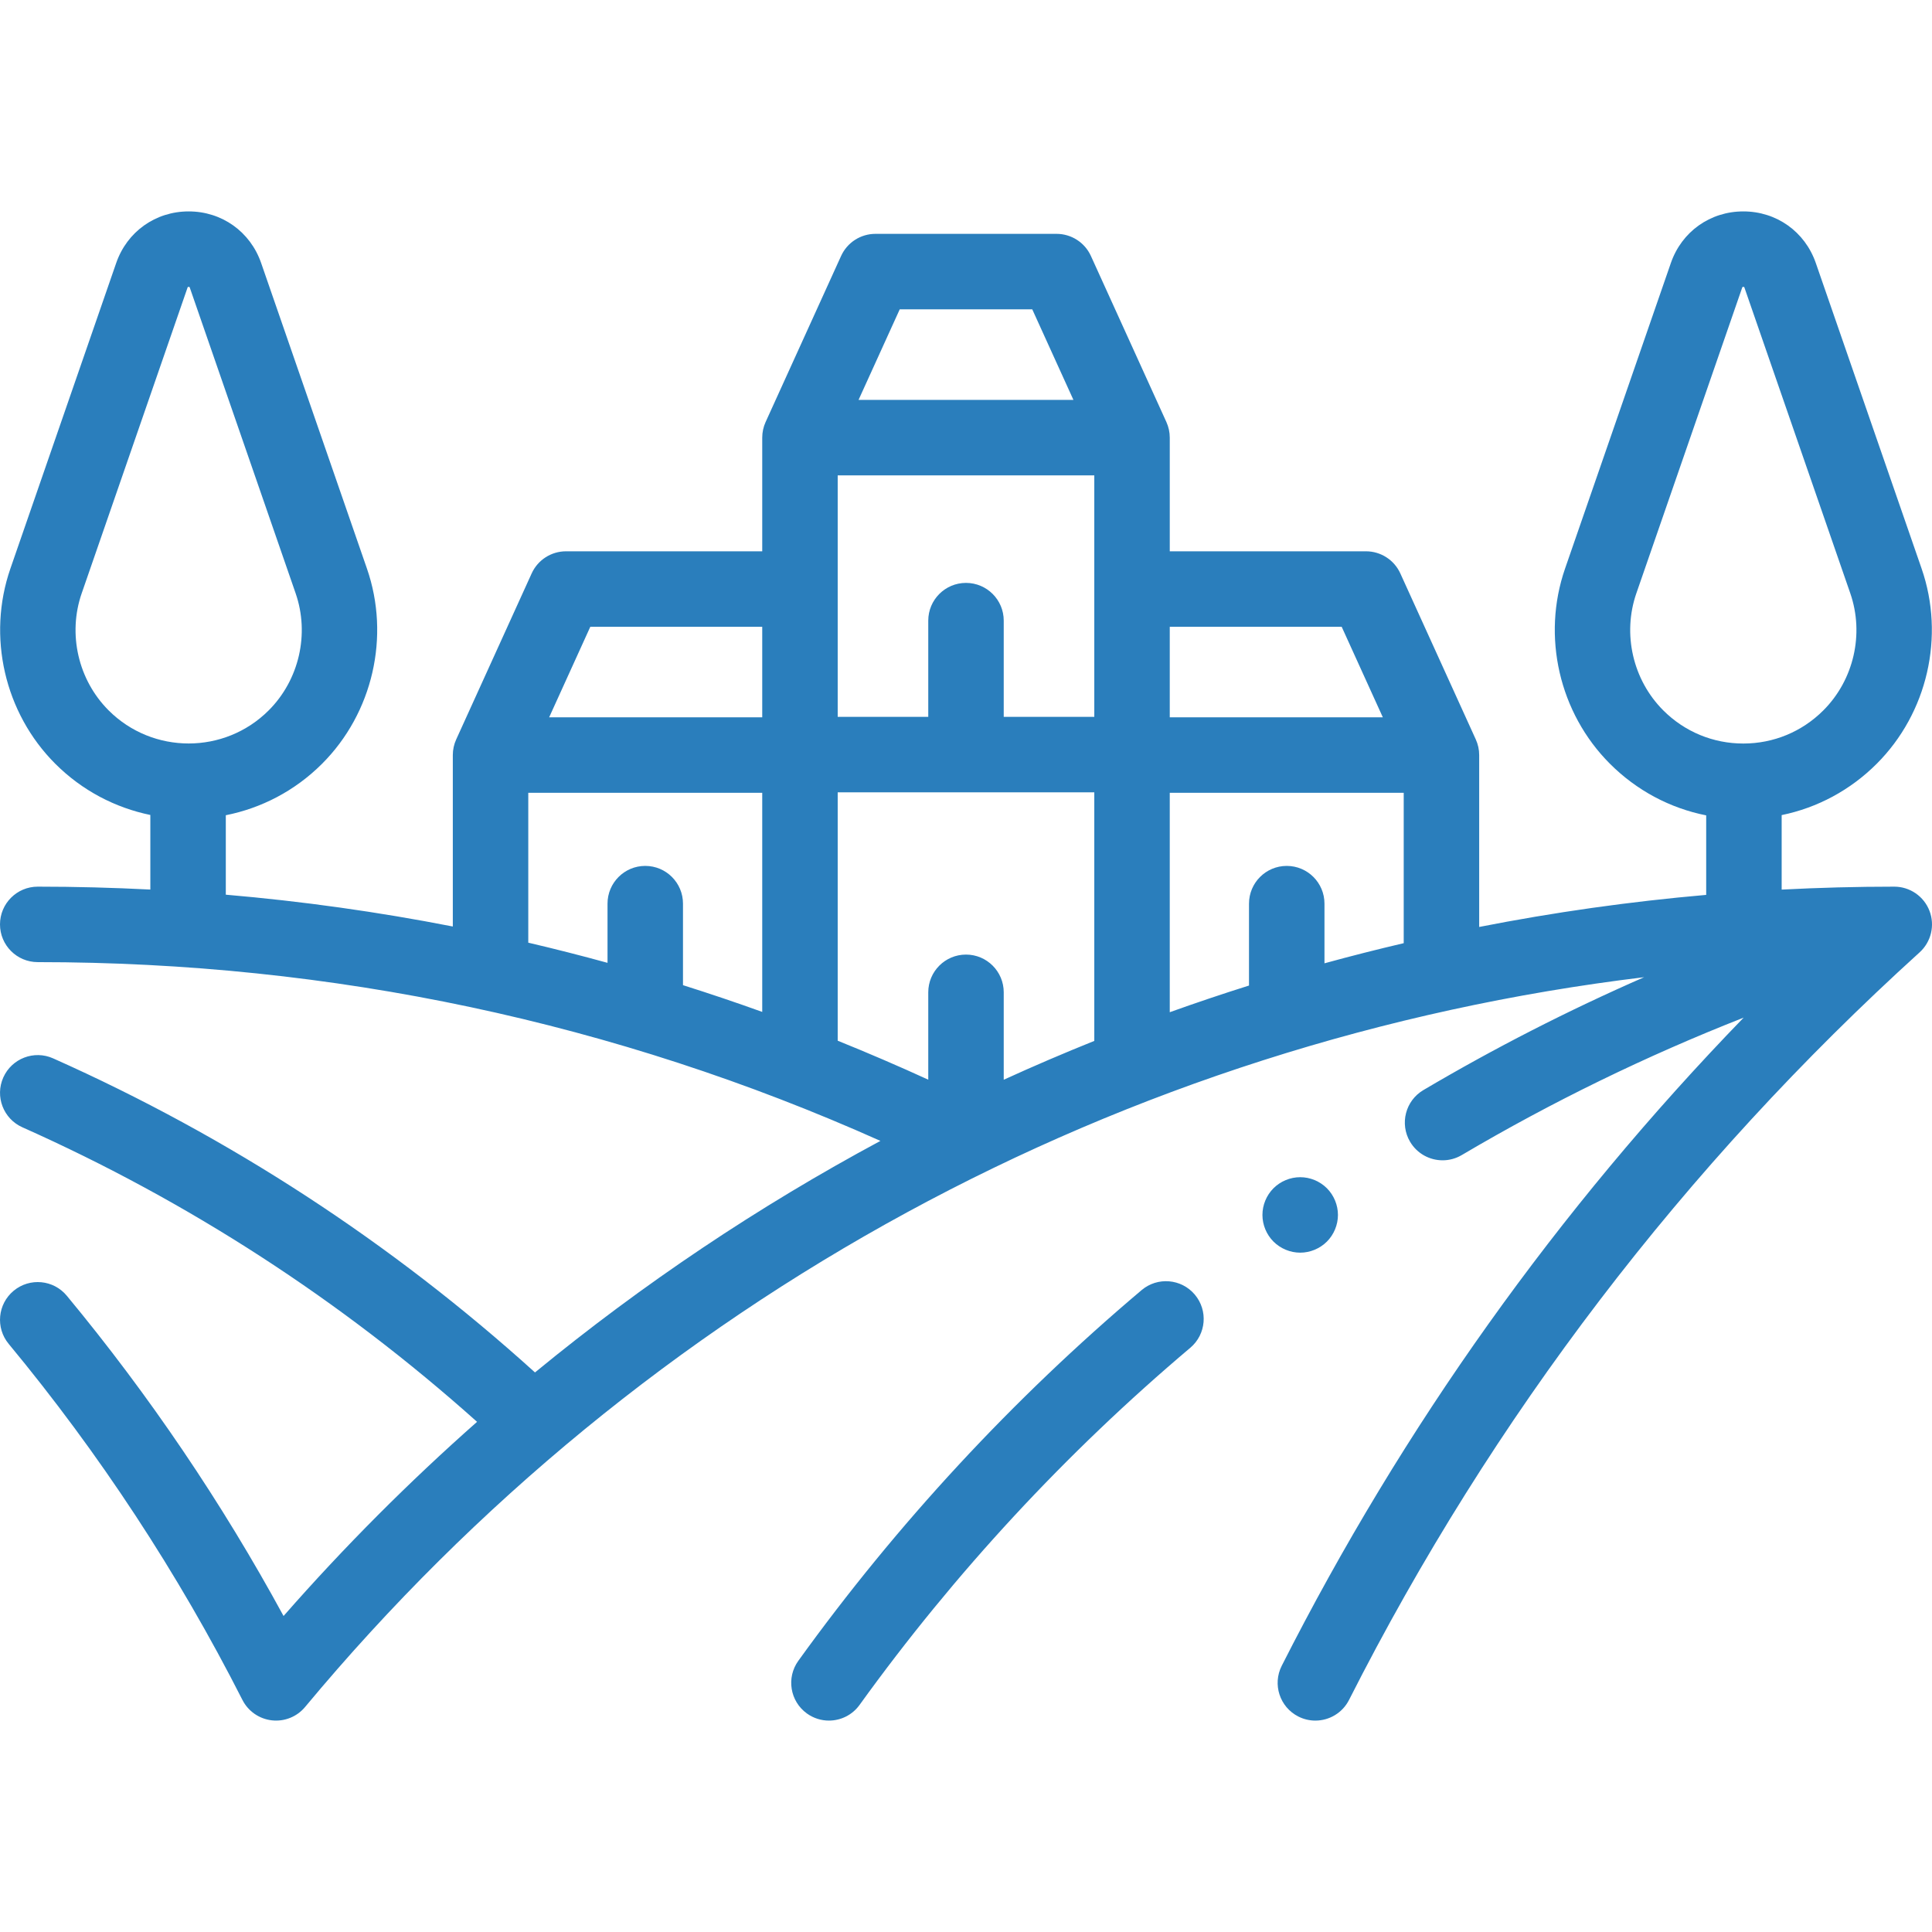 <?xml version="1.0"?>
<svg xmlns="http://www.w3.org/2000/svg" xmlns:xlink="http://www.w3.org/1999/xlink" xmlns:svgjs="http://svgjs.com/svgjs" version="1.1" width="512" height="512" x="0" y="0" viewBox="0 0 512 512" style="enable-background:new 0 0 512 512" xml:space="preserve" class=""><g><g xmlns="http://www.w3.org/2000/svg" id="XMLID_1248_"><g id="XMLID_102_"><path id="XMLID_104_" d="m302.542 341.89c-34.21 28.886-64.817 61.938-90.974 98.237-3.229 4.481-2.213 10.731 2.267 13.96 1.769 1.274 3.812 1.888 5.838 1.888 3.105 0 6.168-1.443 8.122-4.155 25.2-34.974 54.689-66.818 87.649-94.648 4.22-3.563 4.752-9.873 1.189-14.092-3.562-4.22-9.87-4.753-14.091-1.19z" fill="#2a7ebc" data-original="#000000" style="" class=""/><path id="XMLID_109_" d="m511.33 241.374c-1.488-3.857-5.196-6.401-9.33-6.401-9.986 0-19.935.265-29.842.78v-19.742c9.481-1.947 18.195-6.609 25.196-13.611 13.445-13.446 18.113-33.745 11.892-51.714l-28.041-80.989c-2.876-8.305-10.415-13.672-19.205-13.672s-16.329 5.367-19.205 13.674l-28.043 80.989c-6.22 17.969-1.552 38.267 11.893 51.713 7.08 7.08 15.909 11.775 25.513 13.682v21.071c-20.287 1.77-40.363 4.614-60.158 8.499v-45.552c0-1.428-.306-2.838-.897-4.138l-20-44c-1.622-3.57-5.182-5.862-9.103-5.862h-52v-30.127c0-1.428-.306-2.838-.897-4.138l-20-44c-1.623-3.57-5.182-5.862-9.103-5.862h-48c-3.921 0-7.481 2.292-9.104 5.862l-20 44c-.591 1.3-.896 2.711-.896 4.138v30.127h-52c-3.921 0-7.481 2.292-9.104 5.862l-20 44c-.591 1.3-.896 2.71-.896 4.138v45.432c-19.807-3.873-39.868-6.691-60.159-8.432v-21.055c9.355-1.864 18.277-6.408 25.513-13.644 13.446-13.446 18.114-33.745 11.893-51.714l-28.042-80.989c-2.876-8.306-10.414-13.674-19.205-13.674-8.79 0-16.329 5.367-19.206 13.674l-28.041 80.988c-6.222 17.969-1.554 38.268 11.892 51.714 7.155 7.154 15.958 11.672 25.196 13.575v19.766c-9.898-.504-19.845-.769-29.841-.769-5.523 0-10 4.477-10 10s4.477 10 10 10c78.029 0 153.053 15.937 223.32 47.377-32.308 17.352-62.97 37.878-91.541 61.361-38.036-34.408-80.951-62.393-127.701-83.232-5.043-2.25-10.956.017-13.205 5.062-2.249 5.044.018 10.957 5.062 13.205 44.024 19.624 84.503 45.862 120.489 78.054-18.05 15.943-35.189 33.107-51.28 51.456-16.327-30.017-35.608-58.511-57.442-84.871-3.523-4.254-9.827-4.846-14.08-1.322-4.253 3.523-4.845 9.827-1.322 14.08 24.066 29.055 44.907 60.801 61.945 94.357 1.523 3 4.454 5.033 7.798 5.41 3.346.378 6.653-.954 8.805-3.54 90.125-108.305 216.851-176.723 354.862-193.402-20.065 8.775-39.612 18.762-58.499 29.914-4.756 2.808-6.335 8.94-3.527 13.695 1.866 3.16 5.198 4.917 8.621 4.917 1.728 0 3.478-.448 5.074-1.39 23.908-14.116 48.913-26.291 74.706-36.421-49.236 50.81-90.315 108.418-122.414 171.771-2.496 4.926-.526 10.944 4.4 13.44 1.448.734 2.991 1.082 4.512 1.082 3.649 0 7.166-2.004 8.928-5.483 37.96-74.917 88.833-141.572 151.207-198.11 3.061-2.777 4.099-7.152 2.612-11.009zm-77.679-84.143 28.042-80.988c.039-.111.074-.172.066-.172.103-.062.382-.062.457-.023.011.014.048.075.09.194l28.041 80.989c3.732 10.781.932 22.96-7.136 31.028-5.666 5.666-13.199 8.786-21.212 8.786s-15.546-3.12-21.212-8.786c-8.066-8.067-10.867-20.247-7.136-31.028zm-411.999 0 28.042-80.988c.039-.111.073-.172.066-.173.105-.061.38-.061.457-.022.011.014.048.075.089.194l28.042 80.989c3.733 10.781.932 22.96-7.136 31.027-11.696 11.696-30.728 11.697-42.424 0-8.068-8.067-10.869-20.245-7.136-31.027zm319.348 72.243c-5.522 0-10 4.477-10 10v21.705c-7.05 2.22-14.051 4.577-21 7.068v-58.146h62v39.85c-7.04 1.648-14.042 3.424-21 5.336v-15.813c0-5.523-4.478-10-10-10zm-85 23.5c-5.523 0-10 4.477-10 10v23.152c-7.941-3.636-15.943-7.076-24-10.327v-65.825h68v65.877c-8.08 3.246-16.082 6.676-24 10.291v-23.168c0-5.523-4.478-10-10-10zm34-127v64h-24v-25.5c0-5.523-4.478-10-10-10-5.523 0-10 4.477-10 10v25.5h-24v-64zm65.56 40.127 10.909 24h-56.469v-24zm-117.121-84.127h35.121l10.909 24h-56.94zm-82 84.127h45.561v24h-56.47zm-16.439 44h62v58.066c-6.96-2.506-13.961-4.865-21-7.089v-21.605c0-5.523-4.477-10-10-10s-10 4.477-10 10v15.688c-6.965-1.917-13.965-3.698-21-5.343z" fill="#2a7ebc" data-original="#000000" style="" class=""/><path id="XMLID_549_" d="m351.64 329.039c1.86-1.86 2.93-4.44 2.93-7.07s-1.069-5.21-2.93-7.07c-1.87-1.86-4.439-2.93-7.07-2.93-2.64 0-5.22 1.07-7.079 2.93-1.86 1.86-2.931 4.43-2.931 7.07 0 2.63 1.07 5.21 2.931 7.07 1.869 1.86 4.439 2.93 7.079 2.93 2.63 0 5.2-1.07 7.07-2.93z" fill="#2a7ebc" data-original="#000000" style="" class=""/></g></g></g></svg>
